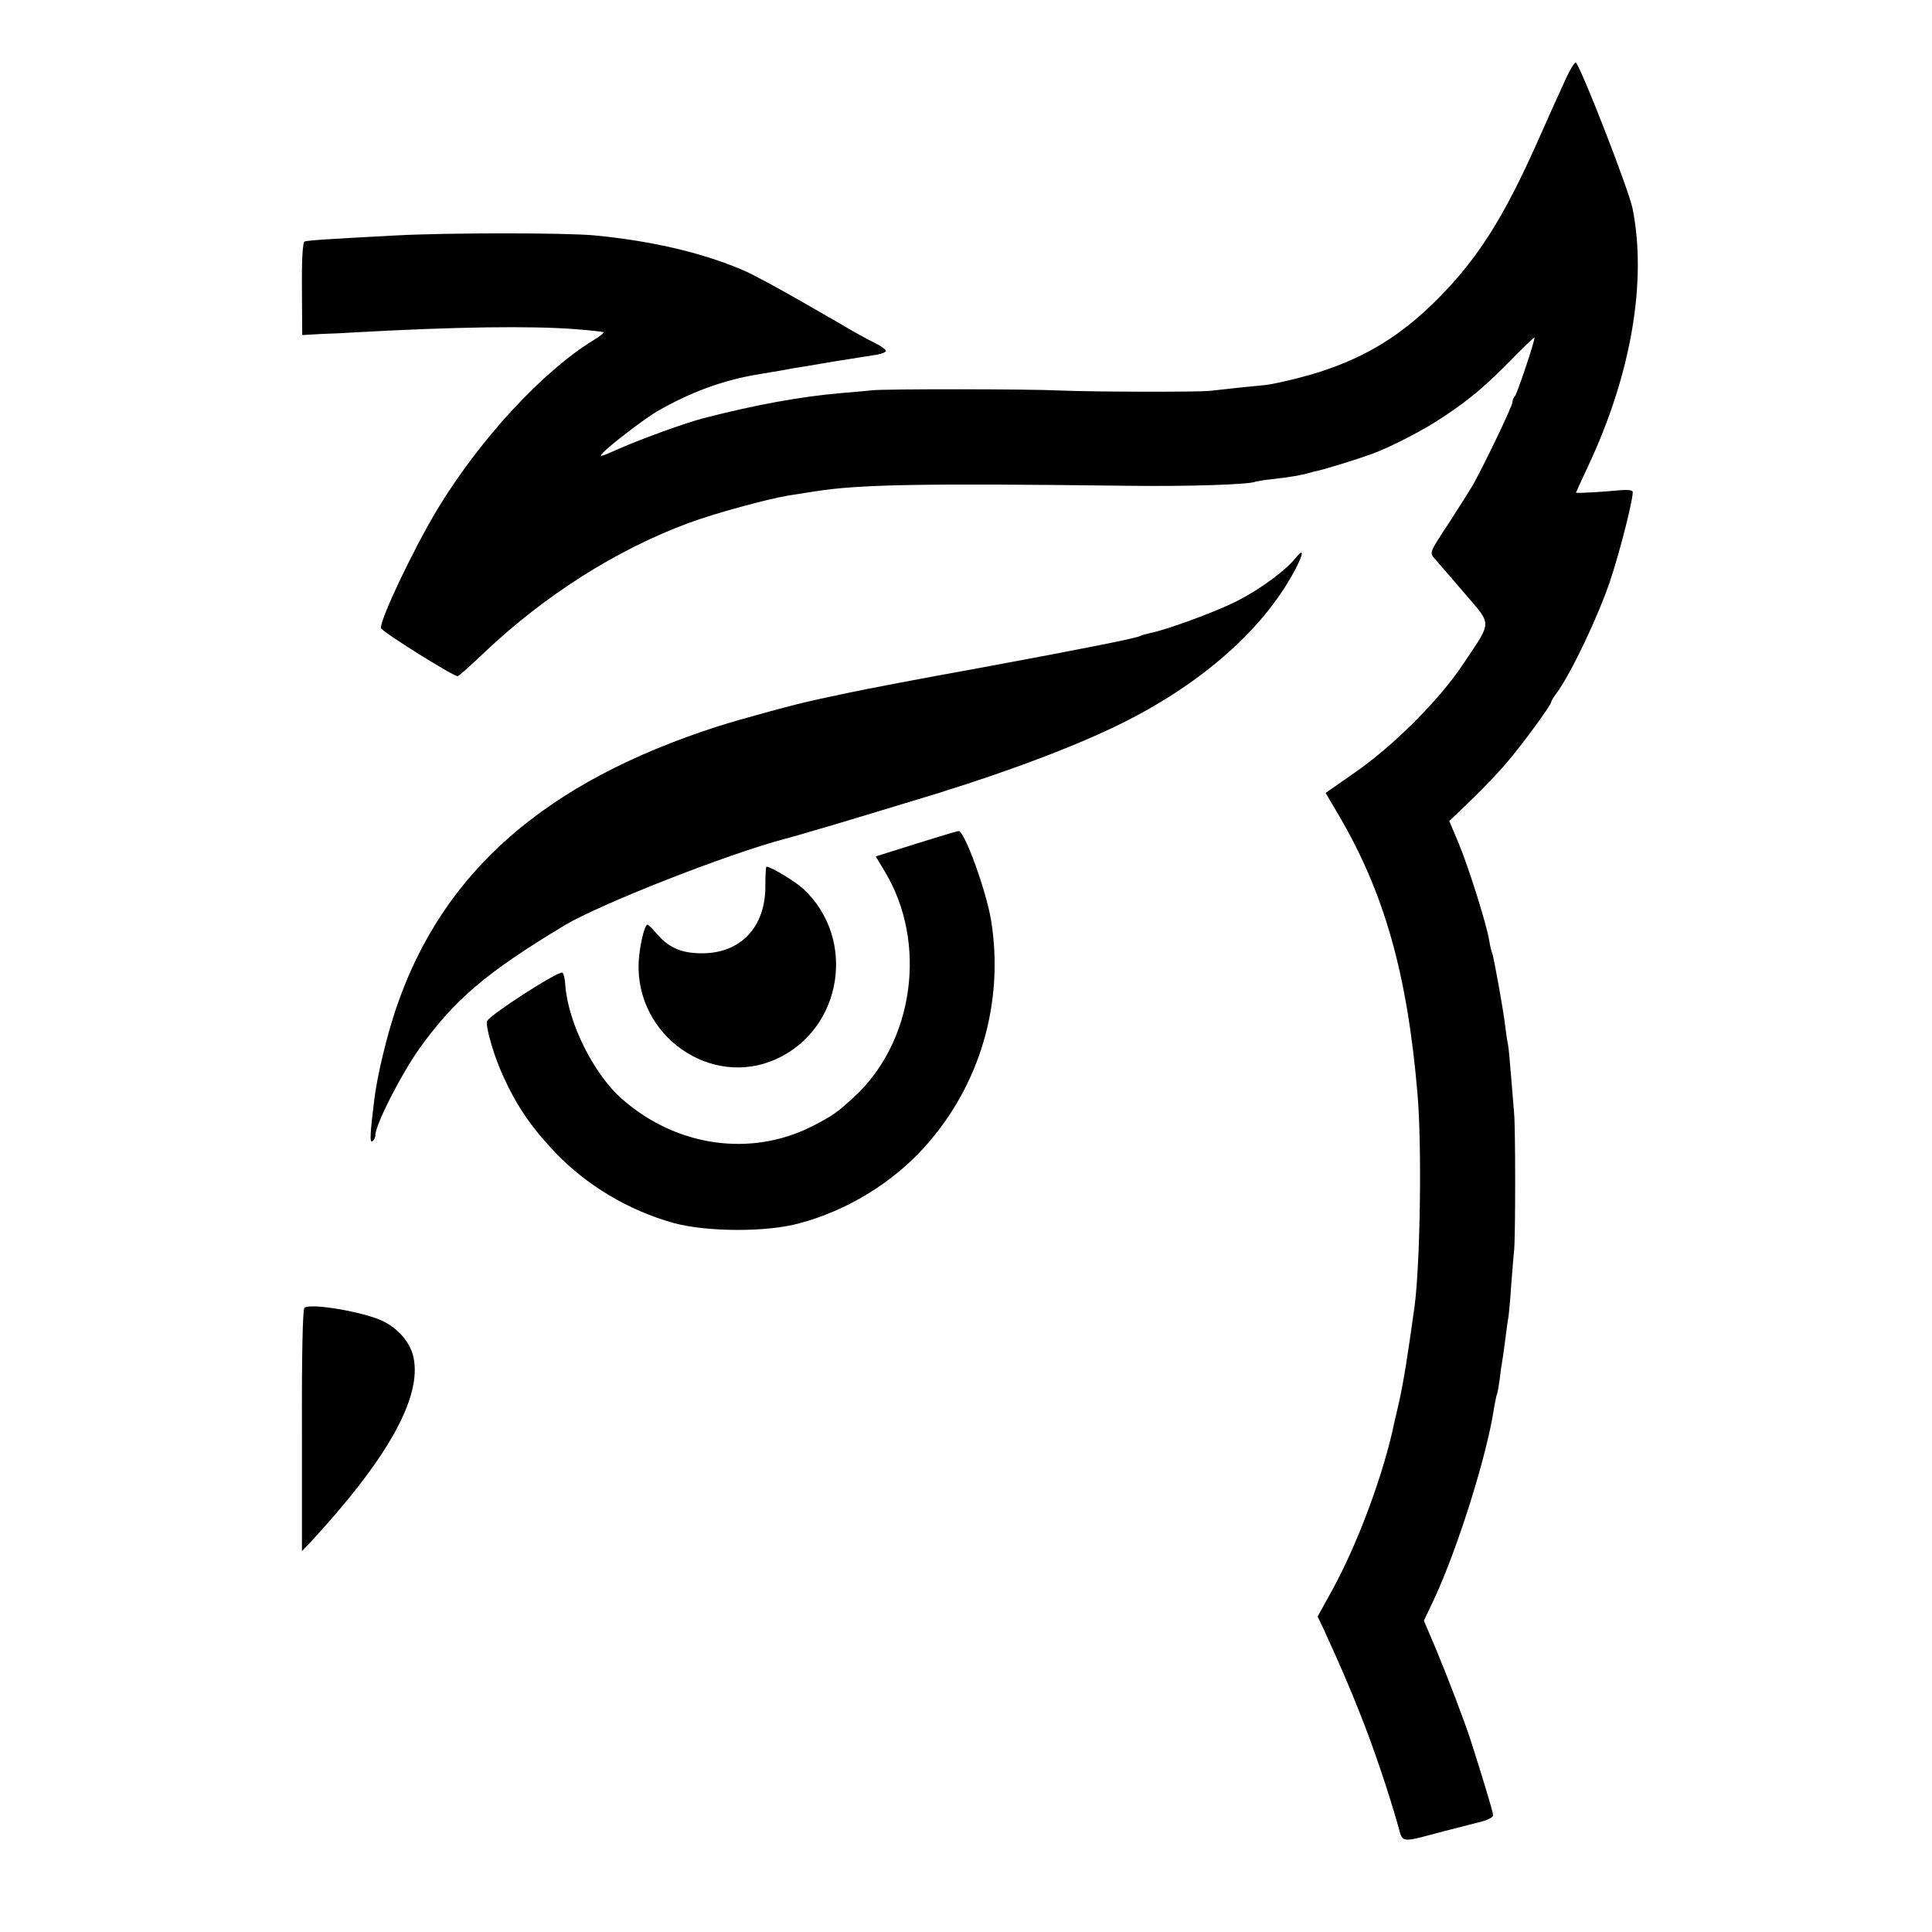 <?xml version="1.0" standalone="no"?>
<!DOCTYPE svg PUBLIC "-//W3C//DTD SVG 20010904//EN"
 "http://www.w3.org/TR/2001/REC-SVG-20010904/DTD/svg10.dtd">
<svg version="1.0" xmlns="http://www.w3.org/2000/svg"
 width="700pt" height="700pt" viewBox="0 0 700 700"
 preserveAspectRatio="xMidYMid meet">
<g transform="translate(0,700) scale(0.1,-0.1)"
fill="#000000" stroke="none">
<path d="M5668 6703 c-20 -43 -64 -141 -98 -218 -123 -276 -217 -423 -359
-566 -133 -134 -260 -212 -431 -267 -55 -18 -160 -43 -195 -47 -5 0 -46 -5
-90 -9 -44 -5 -93 -10 -110 -12 -44 -5 -423 -4 -540 1 -123 6 -637 6 -685 1
-19 -2 -69 -7 -110 -10 -151 -13 -314 -43 -500 -91 -67 -17 -237 -79 -319
-116 -56 -25 -62 -26 -46 -9 24 26 149 122 195 149 121 70 242 115 375 136 50
8 101 17 115 20 14 2 81 13 150 25 69 11 140 22 158 25 17 3 32 9 32 14 0 4
-15 15 -32 24 -18 9 -56 29 -84 45 -27 16 -115 67 -194 112 -80 46 -168 93
-196 106 -149 66 -339 111 -549 131 -102 10 -537 10 -720 0 -247 -13 -320 -18
-331 -22 -7 -2 -11 -57 -10 -171 l1 -168 70 4 c39 1 95 4 125 6 361 20 638 24
799 11 52 -4 96 -9 98 -11 2 -2 -13 -14 -34 -27 -185 -112 -413 -359 -567
-612 -85 -141 -206 -394 -206 -432 0 -12 262 -175 278 -175 4 0 48 39 97 86
220 208 478 372 740 469 94 35 285 87 364 100 20 3 63 10 96 15 159 25 384 29
1125 20 213 -3 452 4 469 15 4 1 31 6 61 9 64 7 108 15 132 22 9 3 25 7 35 9
27 6 141 41 193 60 67 24 197 91 266 139 90 60 149 110 242 205 45 46 82 81
82 78 0 -16 -63 -203 -71 -212 -5 -5 -9 -15 -9 -22 0 -14 -100 -222 -142 -298
-13 -22 -54 -87 -91 -144 -68 -103 -68 -104 -49 -125 10 -11 58 -67 107 -124
102 -120 103 -98 -3 -257 -86 -130 -252 -296 -393 -394 l-106 -74 43 -73 c169
-285 253 -581 290 -1019 16 -187 10 -613 -11 -770 -24 -173 -40 -274 -56 -345
-6 -25 -12 -54 -15 -64 -38 -190 -134 -448 -227 -617 l-53 -96 21 -44 c69
-151 90 -201 134 -311 46 -116 98 -268 136 -401 19 -67 4 -65 170 -21 50 13
109 28 133 34 23 6 42 16 42 23 0 10 -38 136 -80 267 -21 67 -85 233 -125 330
l-46 108 37 78 c86 185 193 524 218 698 4 21 8 41 10 45 2 3 6 29 10 56 3 28
8 59 10 70 2 12 7 48 11 80 4 33 9 68 11 78 1 9 6 56 9 105 4 48 8 107 11 132
5 57 5 441 0 495 -2 22 -7 83 -11 135 -4 52 -9 104 -11 115 -3 11 -7 40 -10
65 -7 61 -43 260 -48 268 -2 4 -7 23 -10 43 -9 58 -75 267 -111 354 l-34 80
78 75 c43 41 103 104 133 140 56 66 158 205 158 216 0 3 10 20 23 37 53 75
148 275 191 403 36 107 88 313 81 324 -3 4 -22 6 -43 4 -58 -6 -162 -12 -162
-9 0 1 20 45 44 96 156 332 214 669 161 934 -14 68 -182 500 -205 528 -4 4
-23 -27 -42 -70z"/>
<path d="M4694 4978 c-35 -44 -128 -113 -209 -154 -74 -39 -261 -107 -319
-118 -14 -3 -29 -7 -34 -10 -14 -8 -193 -44 -582 -116 -206 -37 -420 -78 -475
-90 -55 -12 -110 -23 -121 -26 -60 -12 -270 -69 -354 -96 -624 -201 -996 -526
-1164 -1019 -34 -100 -69 -244 -80 -334 -15 -122 -17 -157 -7 -150 6 3 11 13
11 22 0 38 93 220 159 313 127 178 245 278 526 447 128 77 591 259 800 314 17
4 98 28 180 52 83 25 197 59 255 77 304 90 571 187 757 276 303 145 536 346
654 567 33 62 34 84 3 45z"/>
<path d="M3319 3943 l-146 -46 33 -55 c155 -257 106 -617 -112 -817 -62 -57
-78 -68 -150 -105 -222 -113 -491 -76 -689 97 -104 90 -198 280 -207 416 -1
21 -6 40 -10 43 -13 8 -256 -148 -273 -175 -7 -12 18 -105 46 -172 52 -123
106 -204 198 -302 115 -121 267 -212 431 -258 121 -33 338 -34 457 -1 172 46
334 145 451 274 202 223 291 524 243 823 -18 109 -97 326 -118 324 -4 0 -74
-21 -154 -46z"/>
<path d="M2773 3793 c2 -152 -90 -249 -234 -247 -73 1 -118 21 -163 75 -14 16
-27 29 -30 29 -11 0 -29 -79 -32 -136 -12 -268 264 -460 501 -350 238 110 289
435 96 615 -29 27 -118 81 -134 81 -2 0 -4 -30 -4 -67z"/>
<path d="M1103 2262 c-6 -5 -10 -164 -9 -445 l0 -437 26 27 c283 305 410 530
378 676 -11 52 -55 104 -112 131 -70 33 -257 65 -283 48z"/>
</g>
</svg>
